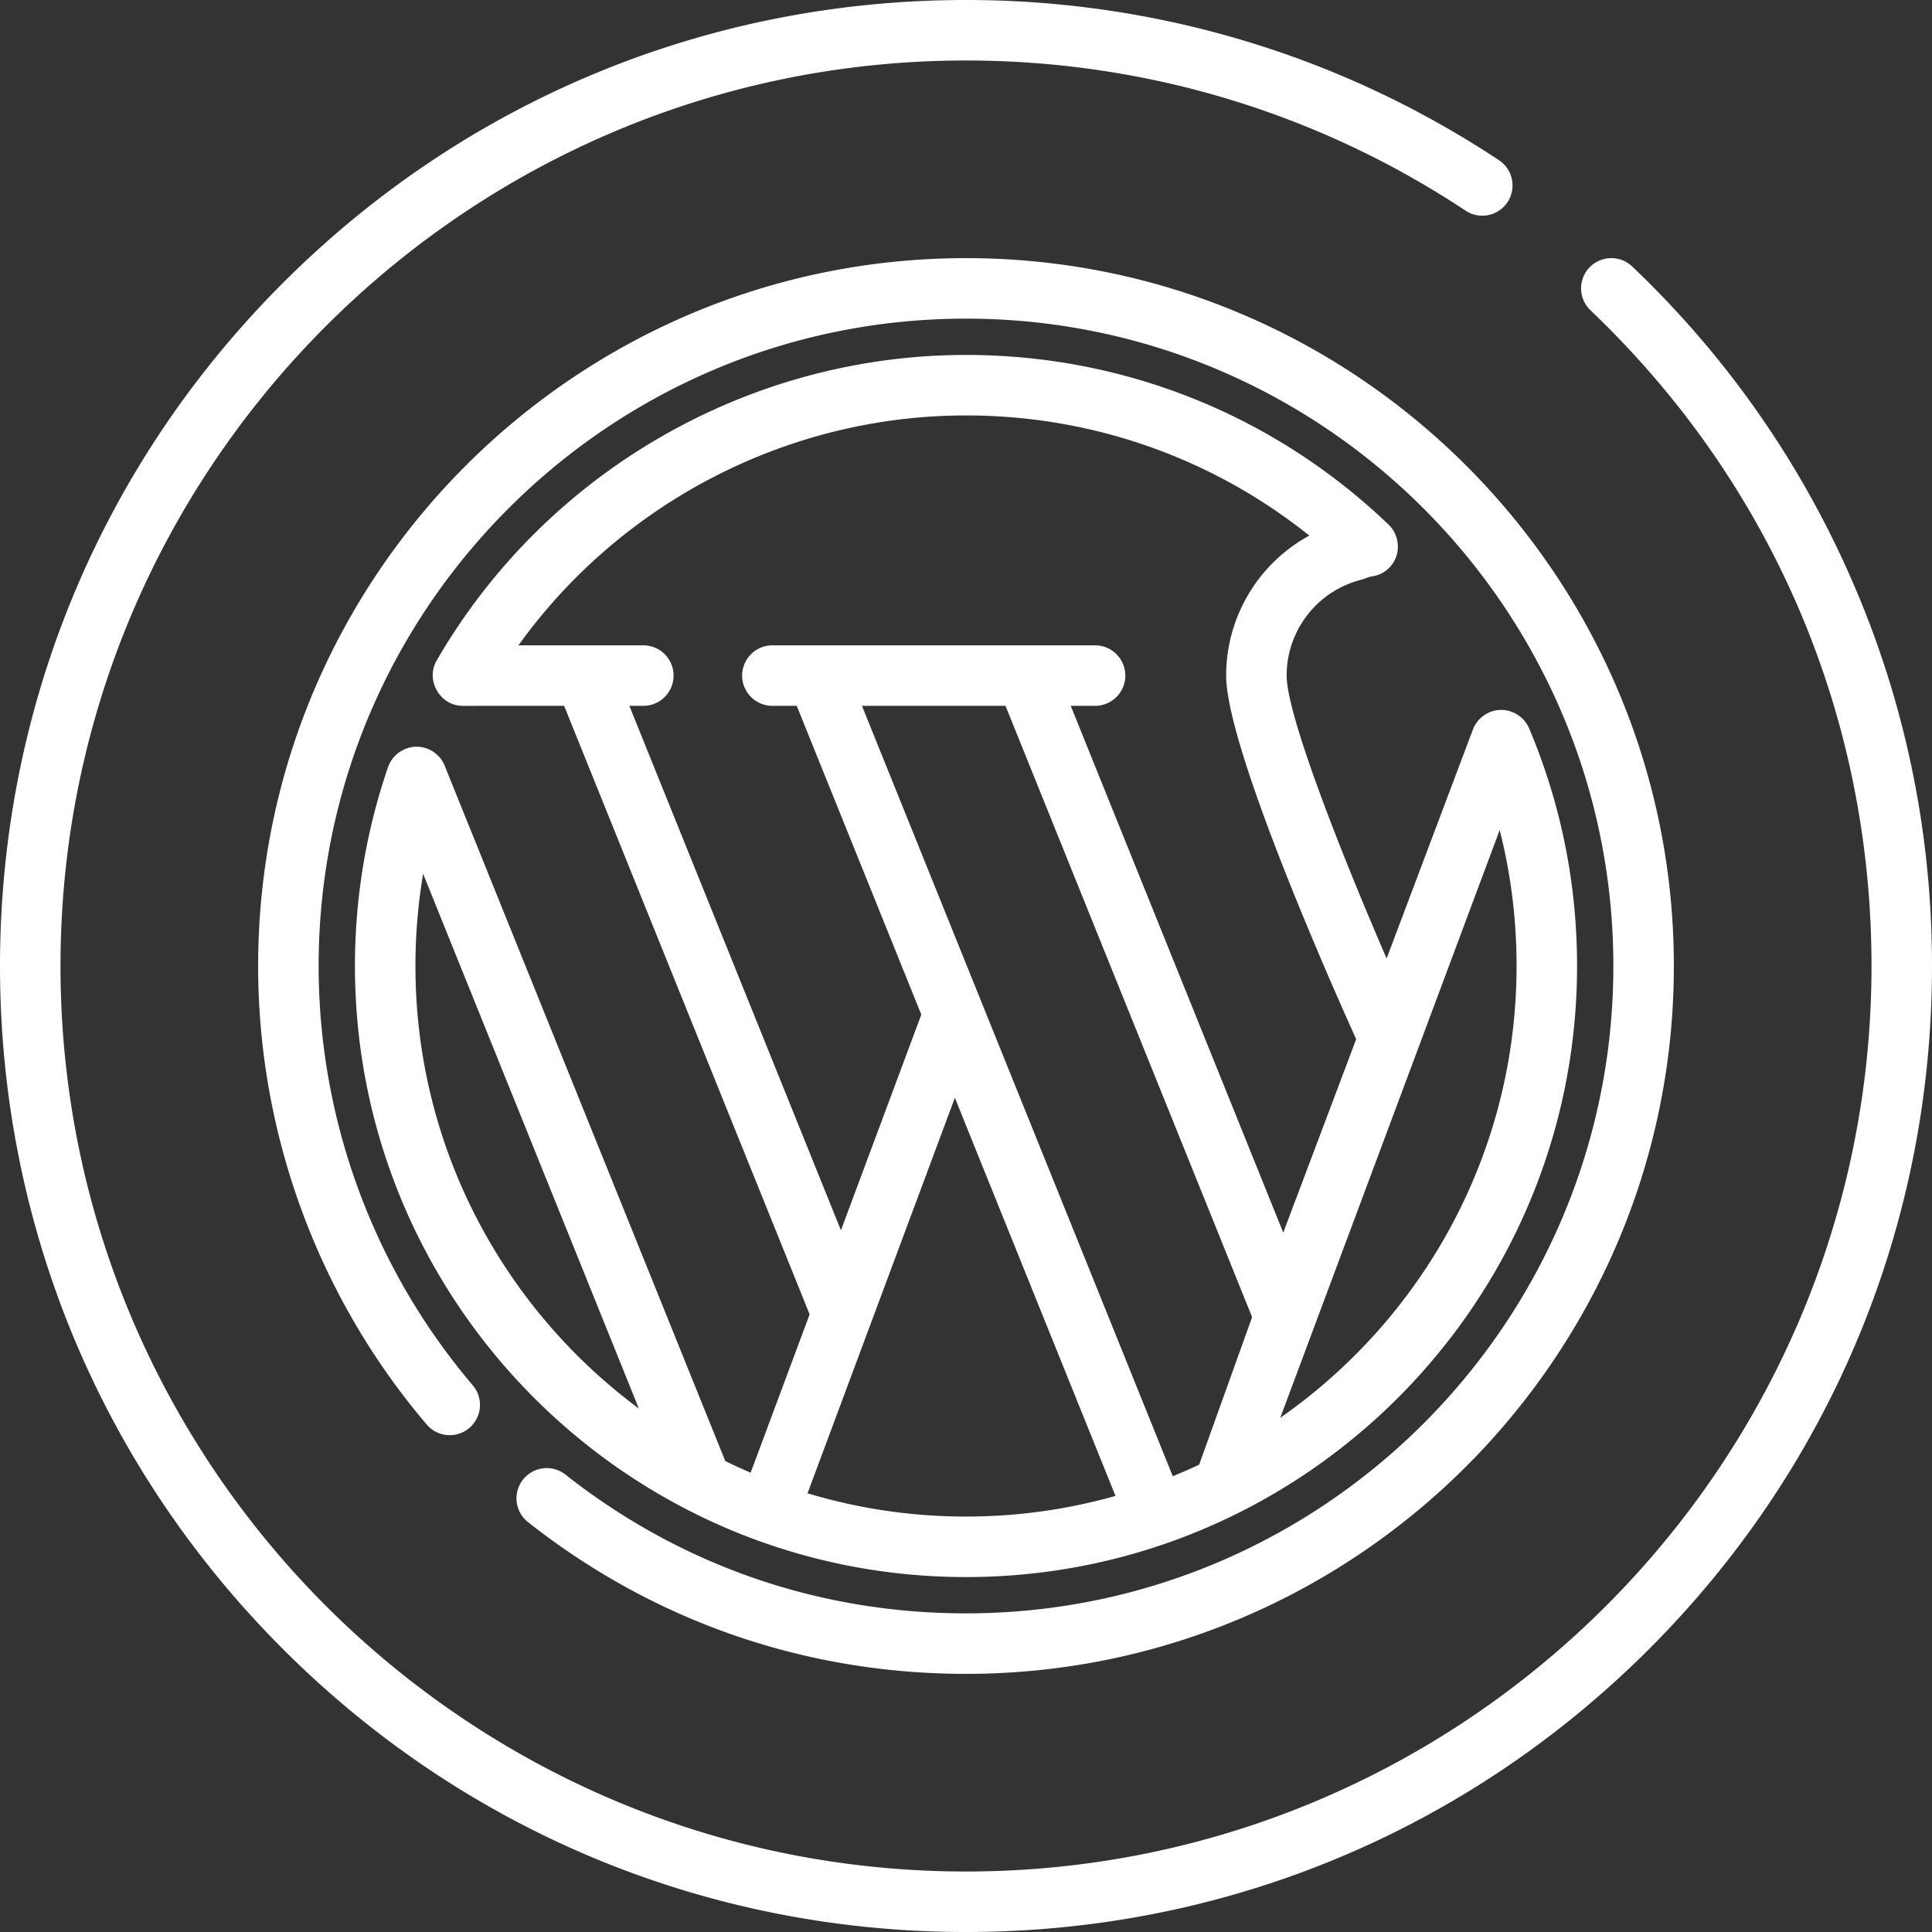 <svg xmlns="http://www.w3.org/2000/svg" version="1.1" xmlns:xlink="http://www.w3.org/1999/xlink" width="512" height="512" x="0" y="0" viewBox="0 0 512 512" style="enable-background:new 0 0 512 512" xml:space="preserve" class=""><rect x="0" y="0" width="512" height="512" fill="#333333" stroke="none"/><g><path d="M490.626 153.44c-13.697-31.294-33.237-59.159-58.075-82.82-3.203-3.054-8.279-2.93-11.335.275a8.018 8.018 0 0 0 .276 11.335c48.026 45.75 74.475 107.463 74.475 173.77 0 132.318-107.648 239.967-239.967 239.967S16.033 388.318 16.033 256 123.682 16.033 256 16.033c47.332 0 93.11 13.76 132.388 39.792a8.015 8.015 0 0 0 11.112-2.253 8.016 8.016 0 0 0-2.253-11.111C355.334 14.682 306.491 0 256 0 187.62 0 123.333 26.629 74.981 74.981 26.629 123.333 0 187.62 0 256s26.629 132.667 74.981 181.019C123.333 485.371 187.62 512 256 512s132.667-26.629 181.019-74.981C485.372 388.667 512 324.38 512 256c0-35.653-7.192-70.159-21.374-102.56z" fill="#ffffff" opacity="1" data-original="#000000"></path><path d="M256 68.409C152.562 68.409 68.409 152.562 68.409 256c0 44.509 15.863 87.663 44.67 121.513a8.018 8.018 0 0 0 11.301.91 8.018 8.018 0 0 0 .91-11.301C98.949 336.168 84.443 296.706 84.443 256c0-94.597 76.96-171.557 171.557-171.557S427.557 161.403 427.557 256 350.597 427.557 256 427.557c-38.964 0-75.688-12.731-106.201-36.814a8.017 8.017 0 0 0-9.934 12.585c33.371 26.34 73.529 40.262 116.134 40.262 103.438 0 187.591-84.153 187.591-187.591S359.438 68.409 256 68.409z" fill="#ffffff" opacity="1" data-original="#000000"></path><path d="M405.231 193.022c-1.368-3.254-4.837-5.249-8.336-4.835-2.931.347-5.507 2.362-6.548 5.126l-22.879 60.69c-12.243-28.275-26.491-64.555-26.491-74.964 0-11.959 8.074-22.388 19.634-25.364.964-.248 1.836-.715 2.823-.89.926-.165 1.799-.375 2.644-.802a8.073 8.073 0 0 0 3.604-3.683c1.475-3.068.776-6.905-1.682-9.26-30.279-29.004-70.056-44.977-112-44.977-57.632 0-111.38 31.023-140.269 80.962-3.027 5.233.849 12.033 6.932 12.033l26.835-.001 65.061 161.265-15.629 41.953a144.692 144.692 0 0 1-6.722-3.075s-74.222-183.941-74.258-184.024c-1.189-3.275-4.458-5.456-7.94-5.278-3.234.165-6.122 2.336-7.175 5.399-5.82 16.919-8.771 34.651-8.771 52.704 0 89.293 72.644 161.937 161.937 161.937 89.292 0 161.937-72.644 161.937-161.937-.001-21.838-4.275-43.027-12.707-62.979zM110.096 256c0-8.238.684-16.399 2.036-24.428l57.17 141.705c-35.893-26.605-59.206-69.268-59.206-117.277zm56.691-68.944h3.702a8.017 8.017 0 0 0 0-16.034H137.39c27.237-37.898 71.481-60.927 118.61-60.927 33.37 0 65.21 11.227 90.987 31.842-13.349 7.254-22.044 21.354-22.044 37.101 0 19.363 29.236 84.82 34.459 96.358l-19.325 51.263-56.322-139.604h6.449c4.428 0 8.017-3.589 8.017-8.017s-3.588-8.017-8.017-8.017h-85.511a8.017 8.017 0 0 0 0 16.034h6.449l33.013 81.827-21.294 57.159-56.074-138.985zm89.214 214.847a145.365 145.365 0 0 1-41.995-6.169l16.664-44.73.001-.002 22.379-60.071 42.564 105.504a145.494 145.494 0 0 1-39.613 5.468zm61.784-13.747a146.475 146.475 0 0 1-6.988 3.059l-82.366-204.159h38.036l65.356 161.994-14.038 39.106zm21.495-12.425 58.152-155.759c2.973 11.693 4.472 23.744 4.472 36.028 0 49.515-24.799 93.342-62.624 119.731z" fill="#ffffff" opacity="1" data-original="#000000"></path></g></svg>